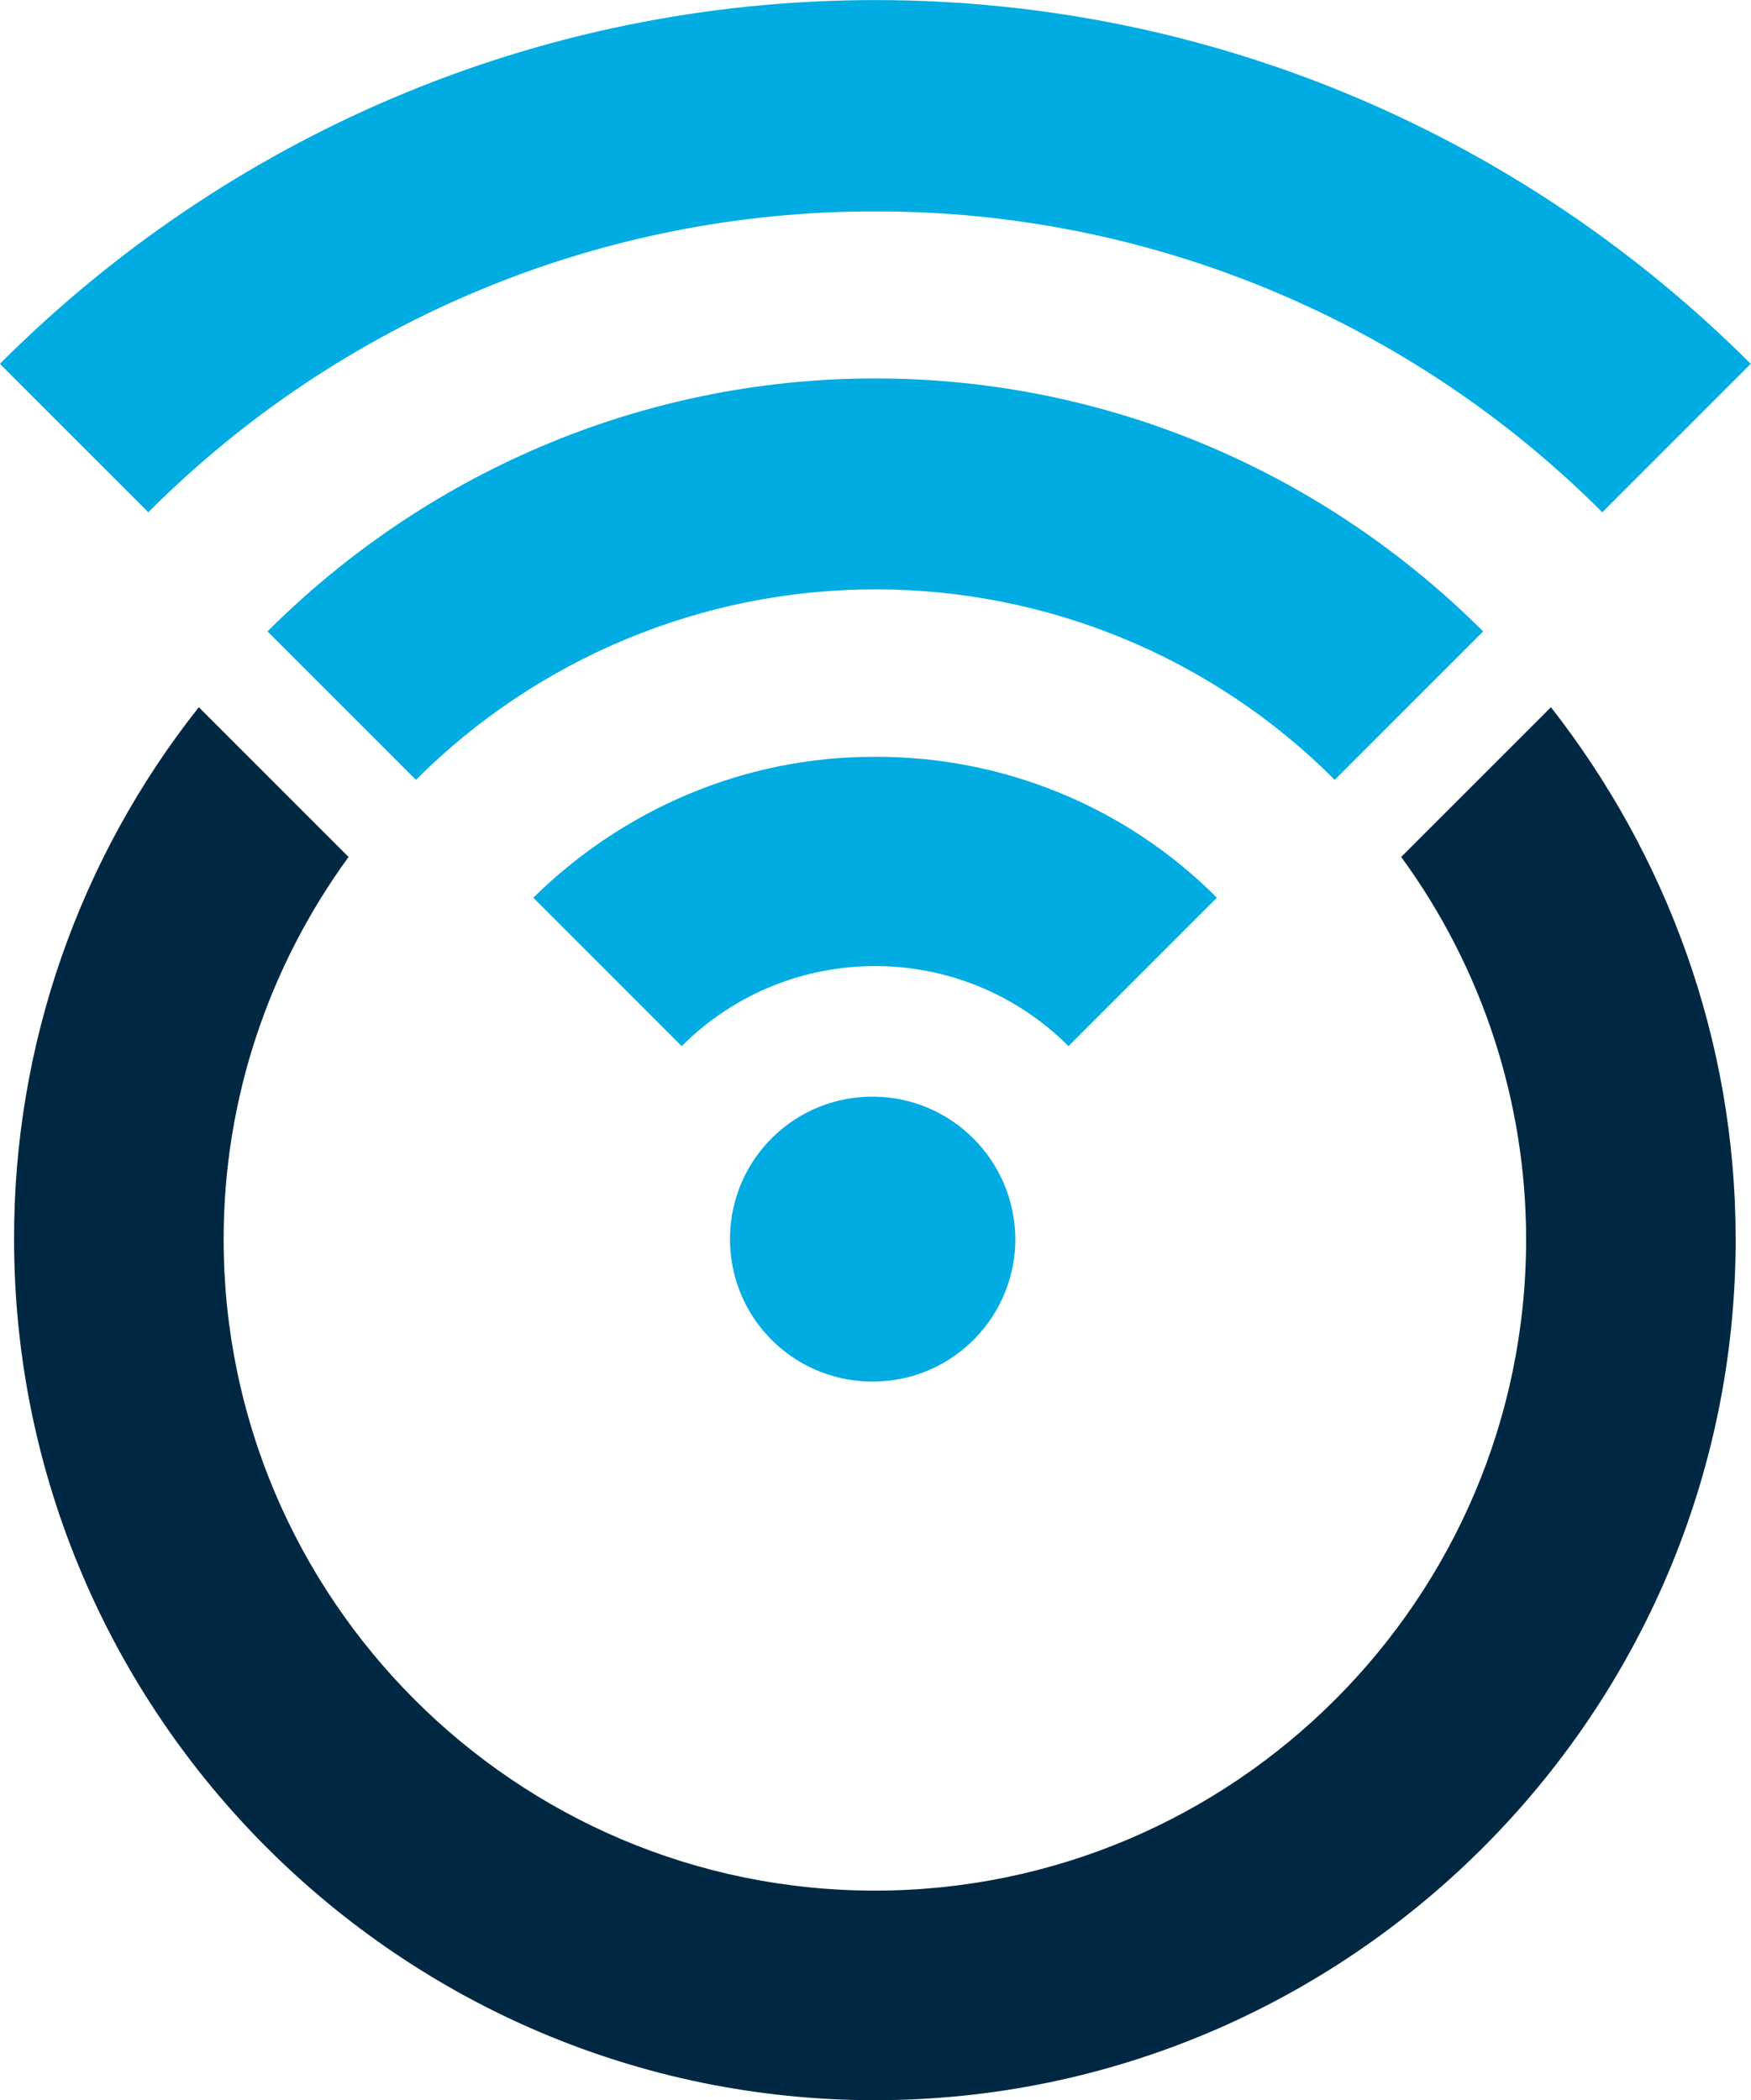 <svg xmlns="http://www.w3.org/2000/svg" xmlns:xlink="http://www.w3.org/1999/xlink" version="1.1" id="Layer_1" x="0px" y="0px" style="enable-background:new 0 0 512 512;" xml:space="preserve" viewBox="42.59 0 426.86 511.97">
<style type="text/css">
	.st0{fill:#00ACE2;}
	.st1{fill:#002843;}
</style>
<g transform="matrix(1.08 0 0 -1.08 -229.16 210.51)">
	<g>
		<path class="st0" d="M449.1-52.6c-17.8,0.3-32.4-13.8-32.7-31.6c-0.3-17.8,13.8-32.4,31.6-32.7c0.4,0,0.8,0,1.2,0    c17.8,0.3,31.9,15,31.6,32.7C480.4-66.8,466.4-52.9,449.1-52.6 M251.6,112.8l33.5-33.5c43.5,43.6,102.5,68,164.1,67.9    c61.6,0.1,120.6-24.4,164.1-67.9l33.5,33.5c-50.6,50.6-120.5,82.1-197.6,82.1C372,194.9,302.1,163.4,251.6,112.8"/>
		<path class="st0" d="M312,52.4l33.5-33.5c27.5,27.5,64.8,43,103.7,43c38.9,0,76.2-15.4,103.7-43l33.5,33.5    c-35.1,35.1-83.7,57.1-137.2,57.1C395.7,109.5,347.1,87.5,312,52.4"/>
		<path class="st0" d="M372-7.7l33.5-33.5c24.1,24.1,63.2,24.1,87.3,0l33.5,33.5c-20.4,20.5-48.2,31.9-77.1,31.8    C419.3,24.2,392,12,372-7.7"/>
	</g>
	<path class="st1" d="M567.9,1.5c18.3-25,28.2-55.3,28.2-86.3c0-81.1-66-147-147-147c-81.1,0-147,66-147,147   c0,32.2,10.5,62,28.2,86.3l-33.8,33.8c-27.1-34.2-41.8-76.5-41.7-120.1c0-107,87.3-194.3,194.3-194.3c107,0,194.3,87.3,194.3,194.3   c0,45.3-15.8,87-41.7,120.1L567.9,1.5z"/>
</g>
</svg>